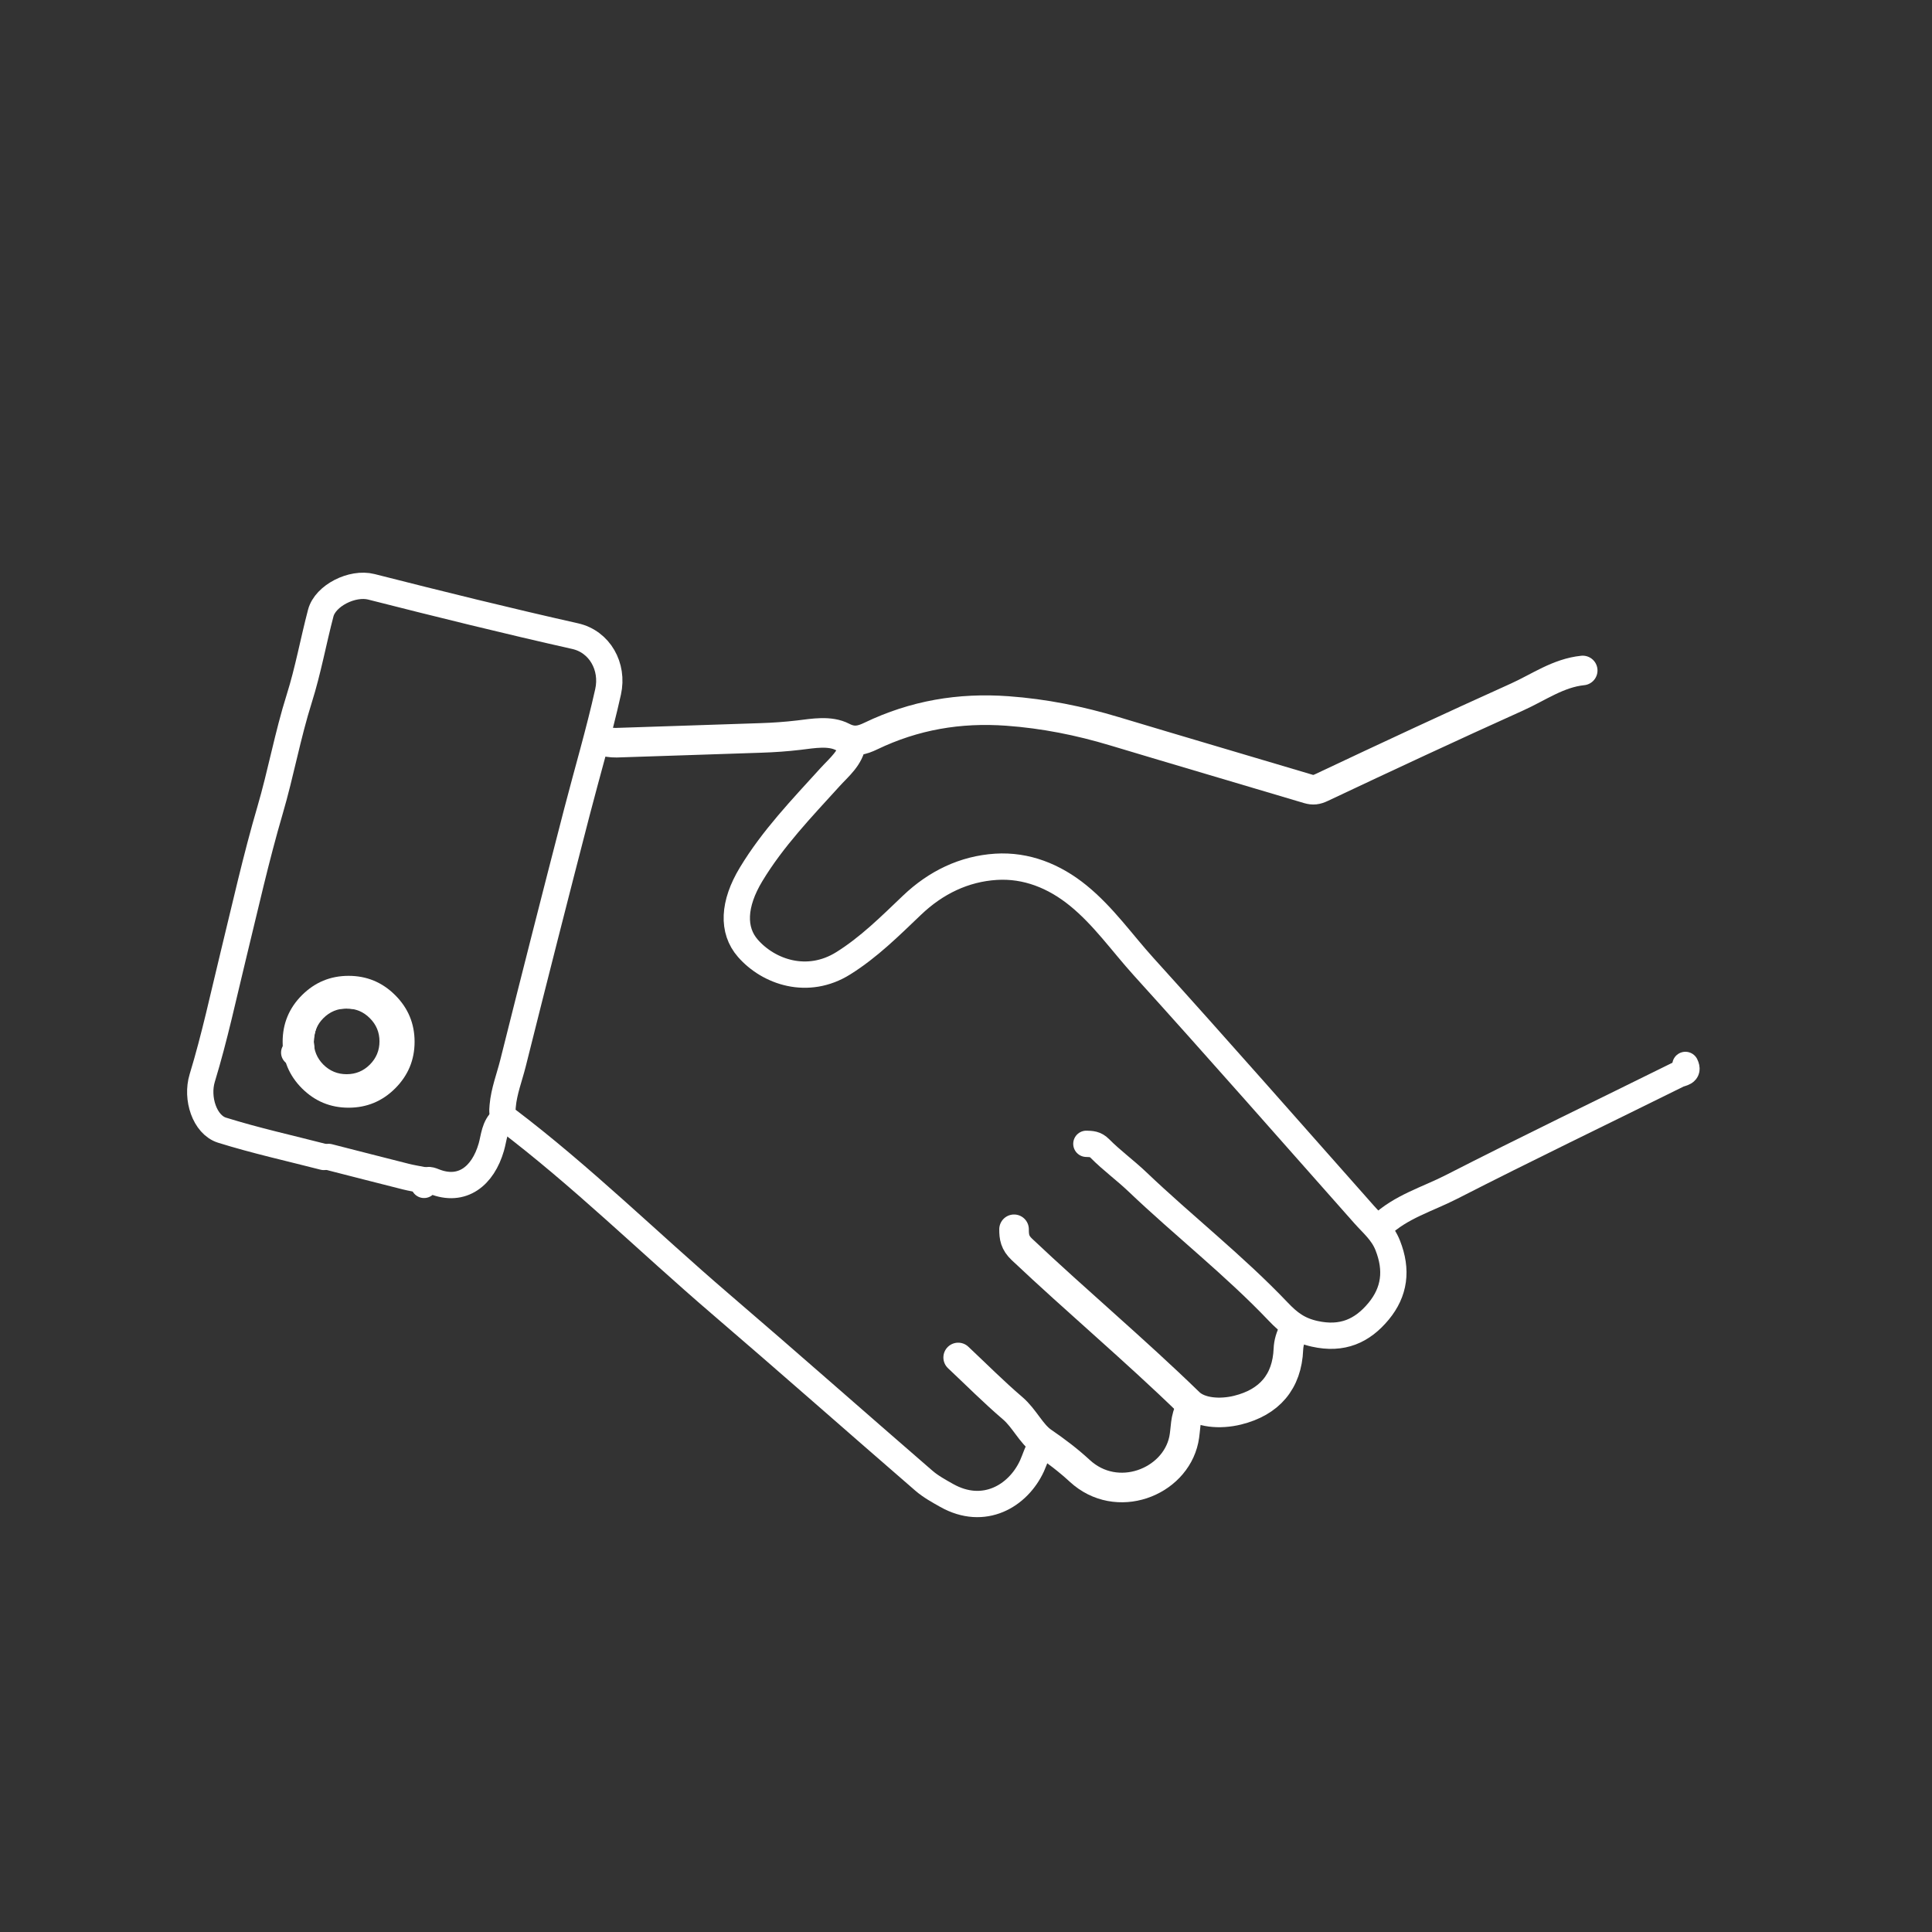<svg xmlns="http://www.w3.org/2000/svg" xmlns:xlink="http://www.w3.org/1999/xlink" width="500" zoomAndPan="magnify" viewBox="0 0 375 375" height="500" preserveAspectRatio="xMidYMid meet" version="1.0"><rect x="0" y="0" width="375" height="375" fill="#333333" stroke="none"/><defs><g/><clipPath id="870a5a9bcc"><path d="M 53.16 201.434 L 57.707 201.434 L 57.707 206 L 53.16 206 Z M 53.16 201.434 " clip-rule="nonzero"/></clipPath><clipPath id="c36fcd0d78"><path d="M 57.676 203.023 C 55.727 206.023 53.926 205.5 53.551 204.898 C 53.176 204.301 53.551 202.352 54.148 201.898 C 54.75 201.449 57.074 202.125 57.074 202.125 " clip-rule="nonzero"/></clipPath><clipPath id="bb21a92cdd"><path d="M 52 200.676 L 64.367 200.676 L 64.367 208.676 L 52 208.676 Z M 52 200.676 " clip-rule="nonzero"/></clipPath><clipPath id="2f90ec7c57"><path d="M 54.898 203.477 C 59.477 205.574 59.398 206.551 59.102 207.148 C 58.801 207.75 58.051 208.426 57.375 208.5 C 56.551 208.574 55.051 207.898 54.523 207.227 C 54 206.551 53.773 205.273 54 204.449 C 54.227 203.699 55.051 203.023 55.949 202.5 C 57.301 201.676 60.449 200.773 61.801 200.852 C 62.551 200.926 63 201.148 63.449 201.523 C 63.824 201.898 64.273 202.5 64.273 203.102 C 64.273 203.852 63.75 204.977 62.926 205.574 C 61.801 206.398 58.648 207.074 57.375 206.625 C 56.477 206.324 55.5 205.273 55.426 204.449 C 55.352 203.699 56.023 202.352 56.699 201.898 C 57.375 201.449 58.648 201.375 59.551 201.602 C 60.449 201.824 61.801 202.426 62.102 203.176 C 62.398 203.926 62.25 205.199 61.574 205.949 C 60.602 207.074 56.852 207.898 55.426 207.898 C 54.676 207.898 54.074 207.75 53.625 207.375 C 53.176 207 52.648 206.398 52.648 205.801 C 52.574 205.051 53.102 203.773 53.926 203.102 C 55.273 202.051 59.477 201.074 61.125 201.449 C 62.176 201.676 63.227 202.5 63.449 203.25 C 63.676 204 63.375 205.352 62.625 206.102 C 61.5 207.227 57.523 208.125 55.949 207.75 C 54.977 207.523 54 206.551 53.773 205.801 C 53.551 204.977 54.074 203.773 54.824 203.023 C 55.949 201.977 59.551 201 60.898 201.148 C 61.648 201.227 62.102 201.602 62.477 202.051 C 62.852 202.5 63.148 203.25 63.074 203.852 C 63 204.523 62.625 205.352 61.875 205.949 C 60.602 206.926 56.699 208.273 55.125 207.898 C 54.074 207.676 52.949 206.625 52.801 205.801 C 52.648 204.977 53.551 203.398 54.301 202.949 C 54.977 202.574 56.176 202.801 56.773 203.102 C 57.301 203.324 57.676 203.852 57.824 204.375 C 58.051 205.051 57.977 206.176 57.602 206.773 C 57.227 207.375 56.176 208.051 55.426 207.977 C 54.602 207.898 53.102 206.852 52.875 206.023 C 52.648 205.199 53.25 203.852 54.074 203.102 C 55.273 201.977 58.727 201 60.301 201.148 C 61.352 201.227 62.398 201.898 62.852 202.574 C 63.148 203.102 63.148 203.852 63 204.449 C 62.852 204.977 62.477 205.5 61.875 205.949 C 60.75 206.773 57.375 208.051 55.949 207.75 C 54.977 207.523 54 206.551 53.773 205.801 C 53.551 204.977 54.074 203.699 54.824 203.023 C 55.949 201.977 59.625 201.148 61.125 201.449 C 62.176 201.676 63.148 202.574 63.449 203.25 C 63.676 203.773 63.602 204.523 63.375 205.051 C 63.148 205.574 62.773 206.023 62.102 206.398 C 60.75 207.148 56.398 208.426 54.75 207.898 C 53.699 207.602 52.801 206.625 52.648 205.801 C 52.5 204.977 53.102 203.625 53.852 203.102 C 54.824 202.426 57.898 202.051 58.648 202.727 C 59.324 203.324 58.949 206.102 58.574 206.551 C 58.426 206.699 58.199 206.773 57.977 206.699 C 57.449 206.625 55.875 205.801 55.574 205.051 C 55.273 204.301 55.5 202.949 56.176 202.273 C 57.148 201.301 60.449 200.699 61.801 200.852 C 62.699 201 63.449 201.375 63.824 201.977 C 64.199 202.5 64.352 203.625 64.125 204.227 C 63.898 204.898 63.074 205.426 62.324 205.801 C 61.352 206.25 59.324 206.625 58.426 206.176 C 57.676 205.801 57 204 57.148 203.852 C 57.301 203.699 58.273 204.148 58.648 204.523 C 59.023 204.898 59.324 205.574 59.324 206.102 C 59.324 206.625 59.102 207.301 58.801 207.676 C 58.5 208.051 57.977 208.426 57.375 208.5 C 56.398 208.648 54.074 208.199 53.176 207.676 C 52.648 207.375 52.273 206.926 52.125 206.398 C 51.977 205.801 52.051 204.75 52.426 204.301 C 52.875 203.773 54.898 203.477 54.898 203.477 " clip-rule="nonzero"/></clipPath><clipPath id="35b2aa9e83"><path d="M 54.211 240 L 58.758 240 L 58.758 244 L 54.211 244 Z M 54.211 240 " clip-rule="nonzero"/></clipPath><clipPath id="4afeaddb45"><path d="M 58.727 241.574 C 56.773 244.574 54.977 244.051 54.602 243.449 C 54.227 242.852 54.602 240.898 55.199 240.449 C 55.801 240 58.125 240.676 58.125 240.676 " clip-rule="nonzero"/></clipPath></defs><path stroke-linecap="round" transform="matrix(0.638, 0, 0, 0.638, 0.004, 29.018)" fill="none" stroke-linejoin="round" d="M 259.497 180.503 C 258.848 185.123 255.332 187.852 252.484 190.986 C 243.951 200.391 235.125 209.552 228.51 220.506 C 223.053 229.526 222.716 237.506 227.505 242.995 C 233.857 250.277 245.716 254.347 256.545 247.572 C 264.397 242.665 270.847 236.209 277.432 229.93 C 284.702 222.984 293.326 218.835 303.016 218.223 C 312.192 217.648 320.7 221.02 328.019 226.974 C 335.706 233.222 341.341 241.337 347.901 248.588 C 370.485 273.525 392.67 298.829 414.996 324.005 C 417.611 326.954 420.588 329.347 422.193 333.423 C 425.152 340.919 424.288 347.534 419.418 353.433 C 414.463 359.424 408.387 362.19 399.934 360.299 C 395.028 359.204 392.131 356.983 388.903 353.593 C 375.471 339.475 360.066 327.456 345.978 314.024 C 342.303 310.524 338.15 307.513 334.591 303.908 C 333.232 302.532 332 302.556 330.5 302.501 " stroke="#ffffff" stroke-width="8" stroke-opacity="1" stroke-miterlimit="4"/><path stroke-linecap="round" transform="matrix(0.638, 0, 0, 0.638, 0.004, 29.018)" fill="none" stroke-linejoin="round" d="M 481.503 158.497 C 474.067 159.25 468.064 163.625 461.529 166.569 C 441.61 175.546 421.807 184.78 402.047 194.107 C 400.51 194.835 399.475 194.963 397.993 194.523 C 378.337 188.654 358.651 182.89 339.008 176.978 C 328.38 173.778 317.668 171.636 306.514 170.822 C 291.85 169.751 278.154 172.101 264.967 178.428 C 262.37 179.671 259.816 180.54 256.373 178.747 C 252.453 176.703 247.431 177.645 243.02 178.171 C 239.174 178.624 235.358 178.894 231.499 179.016 C 216.835 179.481 202.166 180.019 187.496 180.472 C 186.008 180.515 184.501 180.166 183 180.001 " stroke="#ffffff" stroke-width="9" stroke-opacity="1" stroke-miterlimit="4"/><path stroke-linecap="round" transform="matrix(0.638, 0, 0, 0.638, 0.004, 29.018)" fill="none" stroke-linejoin="round" d="M 98.498 306.497 C 88.165 303.835 77.721 301.528 67.547 298.352 C 62.255 296.7 59.646 288.64 61.514 282.502 C 65.281 270.153 67.964 257.535 71.02 245.002 C 74.604 230.316 77.893 215.537 82.144 201.04 C 85.451 189.768 87.509 178.196 91.043 167.016 C 93.739 158.467 95.307 149.655 97.579 141.02 C 98.969 135.733 107.165 131.565 112.99 133.046 C 133.595 138.291 154.237 143.388 174.989 148.057 C 182.443 149.734 186.7 157.31 184.991 164.996 C 182.259 177.278 178.676 189.333 175.528 201.505 C 168.937 226.98 162.444 252.486 156.056 278.011 C 154.972 282.319 153.324 286.492 152.926 290.99 C 152.779 292.606 152.675 293.977 154.01 294.986 C 176.863 312.28 197.26 332.419 218.967 351.035 C 239.774 368.873 260.312 387.023 281.033 404.959 C 283.11 406.759 285.596 408.123 288.01 409.482 C 299.298 415.828 309.723 409.69 313.962 400.48 C 314.96 398.314 315.512 395.945 317 393.999 " stroke="#ffffff" stroke-width="8" stroke-opacity="1" stroke-miterlimit="4"/><path stroke-linecap="round" transform="matrix(0.638, 0, 0, 0.638, 0.004, 29.018)" fill="none" stroke-linejoin="round" d="M 512.747 278.5 C 513.935 280.948 511.596 280.911 510.481 281.462 C 487.505 292.844 464.389 303.945 441.567 315.627 C 434.284 319.354 426.132 321.643 420 327.499 " stroke="#ffffff" stroke-width="8" stroke-opacity="1" stroke-miterlimit="4"/><path stroke-linecap="round" transform="matrix(0.638, 0, 0, 0.638, 0.004, 29.018)" fill="none" stroke-linejoin="round" d="M 308.498 328.503 C 308.492 330.853 308.749 332.609 310.881 334.622 C 327.603 350.417 345.237 365.207 361.738 381.253 C 364.966 384.392 371.189 384.839 376.506 383.529 C 386.196 381.136 391.561 374.864 391.966 364.999 C 392.051 362.998 392.627 361.23 393.503 359.498 " stroke="#ffffff" stroke-width="9" stroke-opacity="1" stroke-miterlimit="4"/><path stroke-linecap="round" transform="matrix(0.638, 0, 0, 0.638, 0.004, 29.018)" fill="none" stroke-linejoin="round" d="M 362.252 383.003 C 360.415 385.91 360.807 389.367 360.133 392.531 C 357.371 405.547 339.761 412.395 328.497 402.004 C 324.975 398.754 321.208 395.903 317.22 393.173 C 313.698 390.762 311.671 386.007 308.063 382.929 C 302.33 378.034 297.001 372.667 291.501 367.502 " stroke="#ffffff" stroke-width="9" stroke-opacity="1" stroke-miterlimit="4"/><path stroke-linecap="round" transform="matrix(0.638, 0, 0, 0.638, 0.004, 29.018)" fill="none" stroke-linejoin="round" d="M 89.5 274.749 C 92.654 275.196 91.393 272.754 91.448 271.5 C 91.821 263.477 96.311 258.074 103 257.474 C 112.763 256.593 119.354 260.974 120.977 270.007 C 121.969 275.502 117.865 282.833 112.5 285.501 C 107.091 288.187 100.985 287.129 96.464 283.035 C 93.953 280.758 91.968 278.262 91.001 275 " stroke="#ffffff" stroke-width="8" stroke-opacity="1" stroke-miterlimit="4"/><path stroke-linecap="round" transform="matrix(0.638, 0, 0, 0.638, 0.004, 29.018)" fill="none" stroke-linejoin="round" d="M 152.999 294.998 C 150.341 297.22 150.329 300.512 149.471 303.492 C 146.942 312.28 140.626 317.414 132.021 313.957 C 130.471 313.332 129.491 313.137 129.001 314.997 " stroke="#ffffff" stroke-width="8" stroke-opacity="1" stroke-miterlimit="4"/><path stroke-linecap="round" transform="matrix(0.638, 0, 0, 0.638, 0.004, 29.018)" fill="none" stroke-linejoin="round" d="M 99.998 306.497 C 107.832 308.498 115.66 310.517 123.501 312.488 C 125.148 312.904 126.833 313.167 128.499 313.498 " stroke="#ffffff" stroke-width="8" stroke-opacity="1" stroke-miterlimit="4"/><g clip-path="url(#870a5a9bcc)"><g clip-path="url(#c36fcd0d78)"><path fill="transparent" d="M 50.551 198.898 L 60.676 198.898 L 60.676 208.727 L 50.551 208.727 Z M 50.551 198.898 " fill-opacity="1" fill-rule="nonzero"/></g></g><g clip-path="url(#bb21a92cdd)"><g clip-path="url(#2f90ec7c57)"><path fill="transparent" d="M 49.125 197.852 L 67.273 197.852 L 67.273 211.5 L 49.125 211.5 Z M 49.125 197.852 " fill-opacity="1" fill-rule="nonzero"/></g></g><g clip-path="url(#35b2aa9e83)"><g clip-path="url(#4afeaddb45)"><path fill="transparent" d="M 51.602 237.449 L 61.727 237.449 L 61.727 247.273 L 51.602 247.273 Z M 51.602 237.449 " fill-opacity="1" fill-rule="nonzero"/></g></g><g fill="#ffffff" fill-opacity="1"><g transform="translate(53.752, 212.223)"><g><path d="M 8.203 -4.312 C 9.785 -2.738 11.688 -1.953 13.906 -1.953 C 16.133 -1.953 18.035 -2.738 19.609 -4.312 C 21.191 -5.883 21.984 -7.785 21.984 -10.016 C 21.984 -12.242 21.191 -14.145 19.609 -15.719 C 18.035 -17.301 16.133 -18.094 13.906 -18.094 C 11.688 -18.094 9.785 -17.301 8.203 -15.719 C 6.629 -14.145 5.844 -12.242 5.844 -10.016 C 5.844 -7.785 6.629 -5.883 8.203 -4.312 Z M 4.859 -19.062 C 7.367 -21.562 10.383 -22.812 13.906 -22.812 C 17.438 -22.812 20.453 -21.562 22.953 -19.062 C 25.461 -16.562 26.719 -13.547 26.719 -10.016 C 26.719 -6.492 25.461 -3.477 22.953 -0.969 C 20.453 1.531 17.438 2.781 13.906 2.781 C 10.383 2.781 7.367 1.531 4.859 -0.969 C 2.359 -3.477 1.109 -6.492 1.109 -10.016 C 1.109 -13.547 2.359 -16.562 4.859 -19.062 Z M 4.859 -19.062 "/></g></g></g><g fill="#ffffff" fill-opacity="1"><g transform="translate(56.283, 210.049)"><g><path d="M 6.484 -3.406 C 7.734 -2.164 9.238 -1.547 11 -1.547 C 12.758 -1.547 14.258 -2.164 15.5 -3.406 C 16.75 -4.656 17.375 -6.16 17.375 -7.922 C 17.375 -9.68 16.75 -11.18 15.5 -12.422 C 14.258 -13.672 12.758 -14.297 11 -14.297 C 9.238 -14.297 7.734 -13.672 6.484 -12.422 C 5.242 -11.18 4.625 -9.68 4.625 -7.922 C 4.625 -6.16 5.242 -4.656 6.484 -3.406 Z M 3.844 -15.062 C 5.82 -17.051 8.207 -18.047 11 -18.047 C 13.789 -18.047 16.176 -17.051 18.156 -15.062 C 20.133 -13.082 21.125 -10.695 21.125 -7.906 C 21.125 -5.125 20.133 -2.742 18.156 -0.766 C 16.176 1.211 13.789 2.203 11 2.203 C 8.207 2.203 5.82 1.211 3.844 -0.766 C 1.863 -2.742 0.875 -5.125 0.875 -7.906 C 0.875 -10.695 1.863 -13.082 3.844 -15.062 Z M 3.844 -15.062 "/></g></g></g><path fill="transparent" d="M 59.348 231.488 L 80.328 231.488 C 86.109 231.488 90.793 236.23 90.793 242.078 L 90.793 263.258 C 90.793 269.105 86.109 273.844 80.328 273.844 L 59.348 273.844 C 53.57 273.844 48.883 269.105 48.883 263.258 L 48.883 242.078 C 48.883 236.23 53.57 231.488 59.348 231.488 " fill-opacity="1" fill-rule="nonzero"/><g fill="transparent" fill-opacity="1"><g transform="translate(58.213, 261.1)"><g><path d="M 21.516 -8.719 L 21.516 -8.25 C 21.516 -7.883 21.383 -7.566 21.125 -7.297 C 20.863 -7.035 20.551 -6.906 20.188 -6.906 L 3.375 -6.906 C 3.008 -6.906 2.695 -7.035 2.438 -7.297 C 2.176 -7.566 2.047 -7.883 2.047 -8.25 L 2.047 -8.719 C 2.047 -9.082 2.176 -9.395 2.438 -9.656 C 2.695 -9.926 3.008 -10.062 3.375 -10.062 L 20.188 -10.062 C 20.551 -10.062 20.863 -9.926 21.125 -9.656 C 21.383 -9.395 21.516 -9.082 21.516 -8.719 Z M 21.516 -8.719 "/></g></g></g></svg>